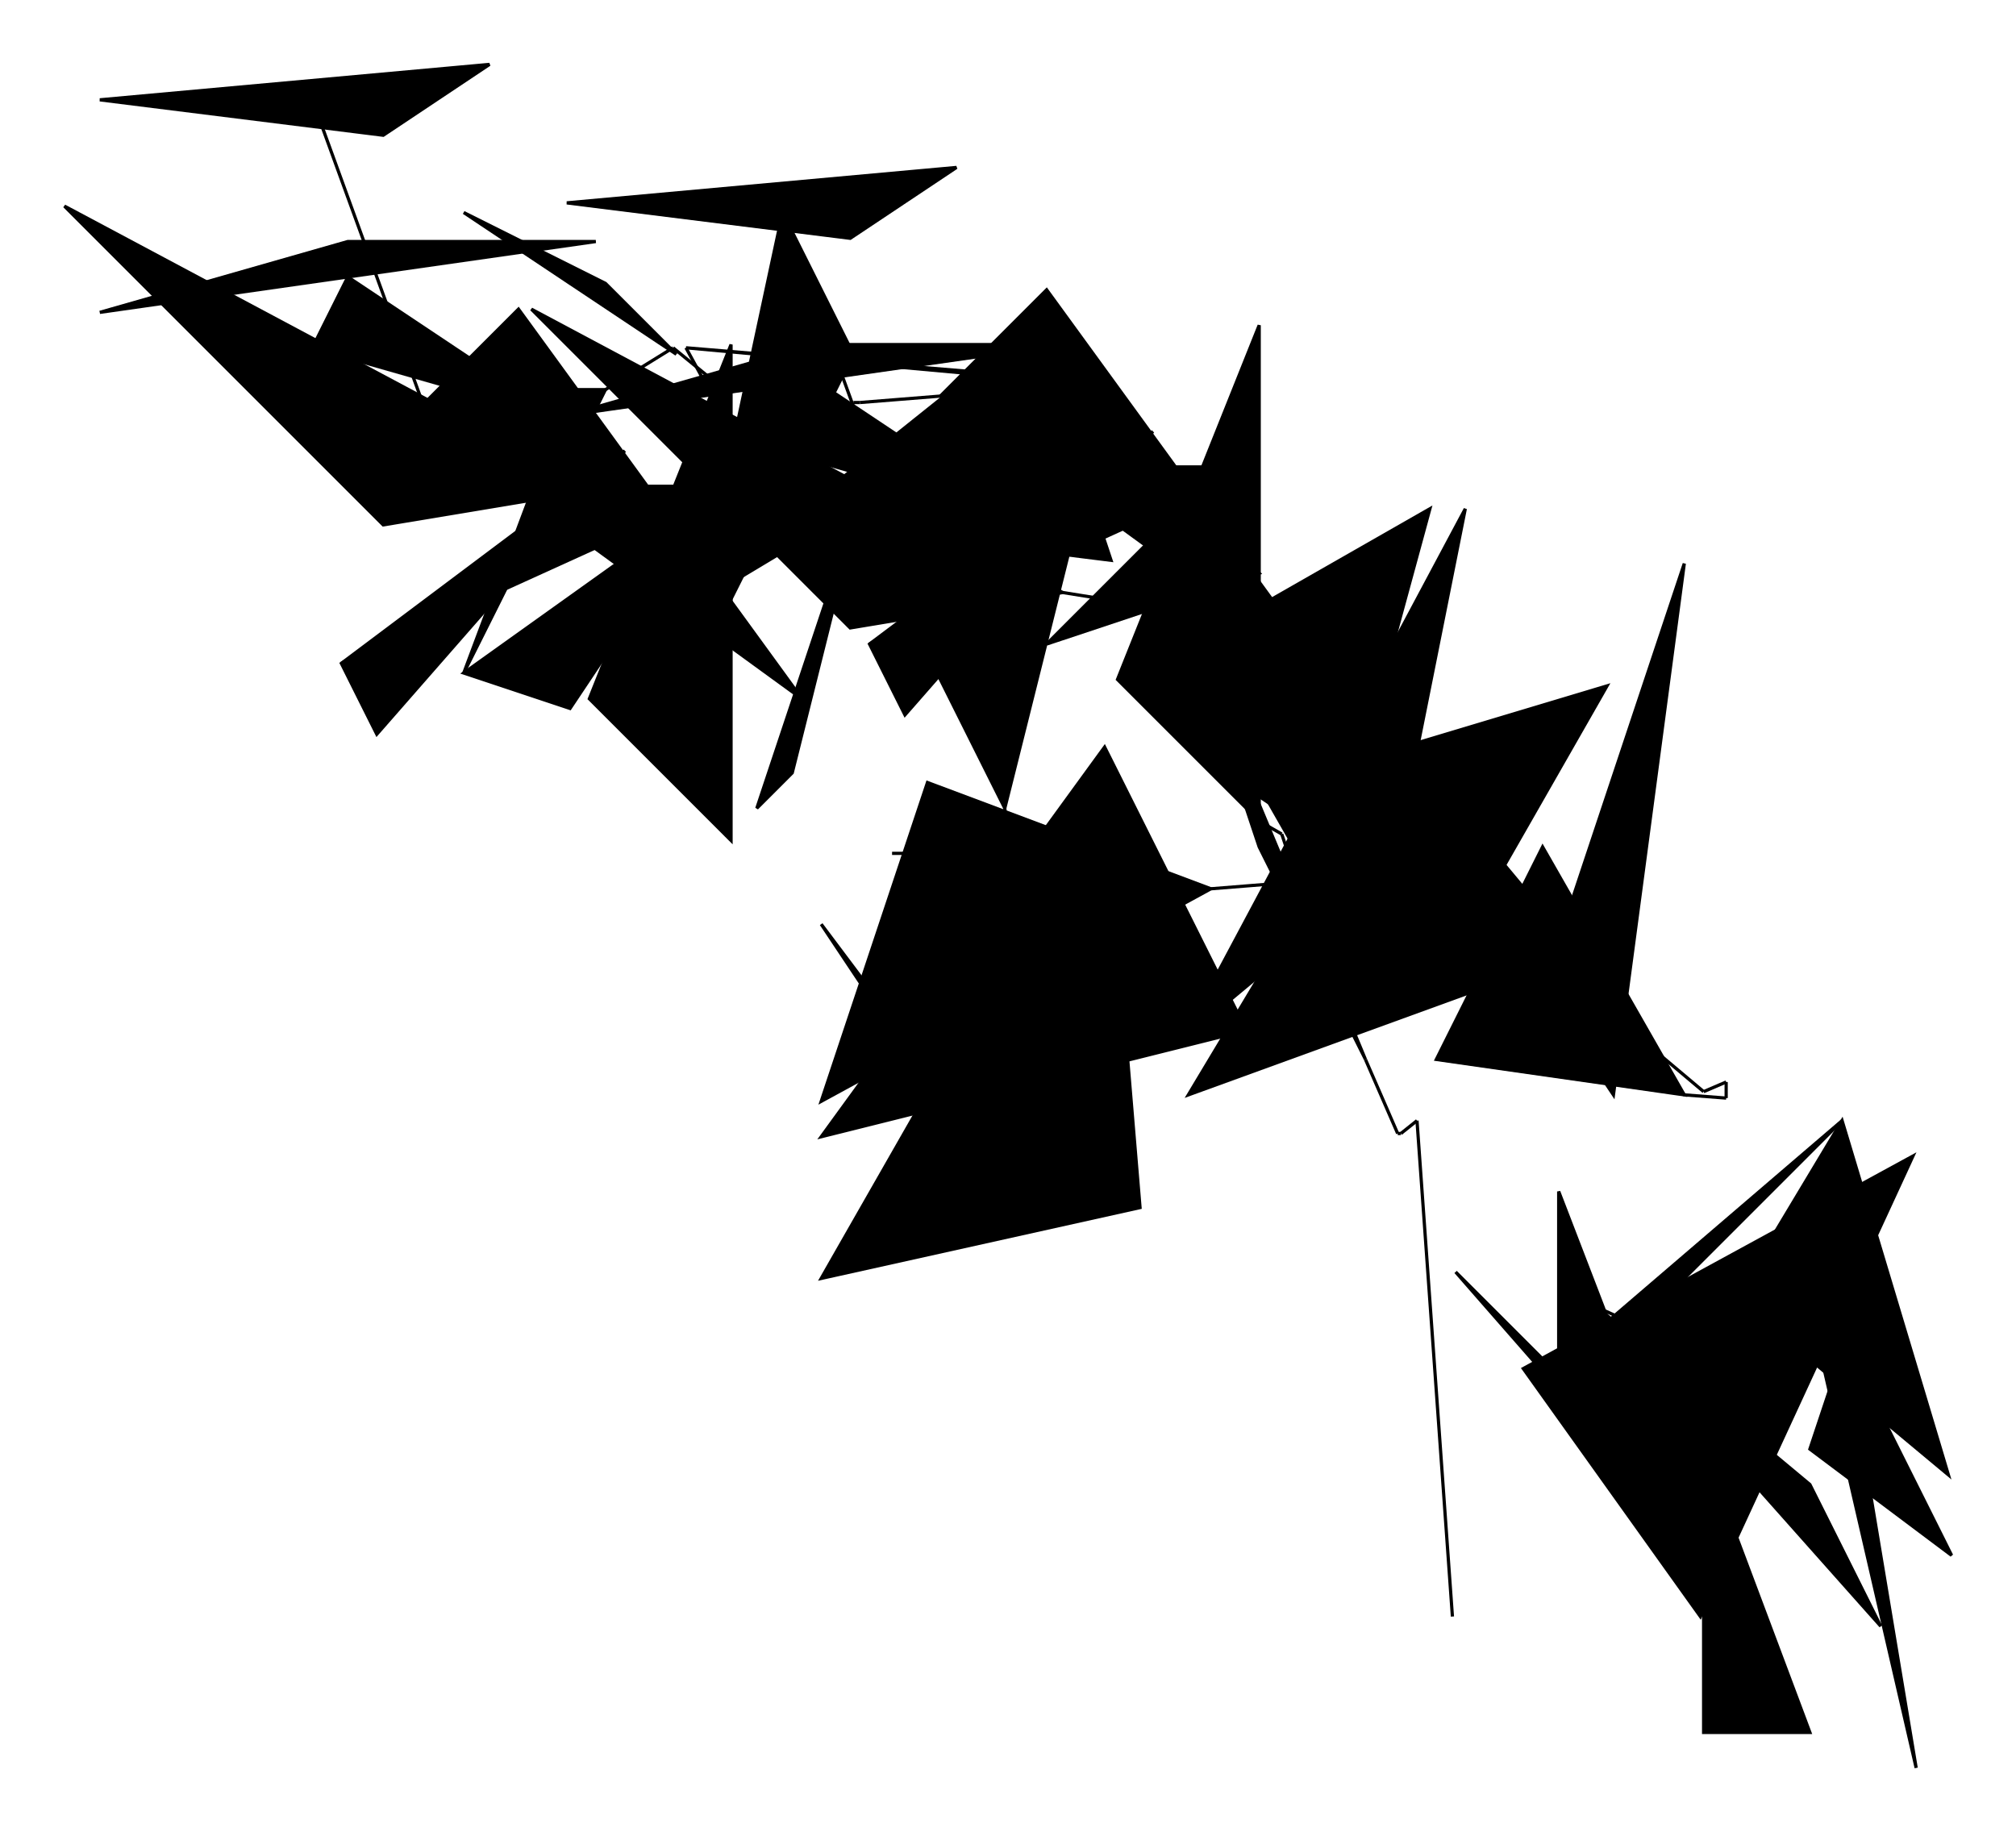 <?xml version="1.0" encoding="UTF-8"?>
<svg version="1.1" xml:space="preserve" xmlns="http://www.w3.org/2000/svg" viewBox="
        -95,
        -96,
        626,
        569" style="background-color: white;">
    <g id="0" transform="translate(0, 0)">
        <polygon points="132,165,132,11,88,121" fill="hsl(247.5,
        56.25%,
        75%)" stroke="black"/>
        <polygon points="99,44,11,110,22,132" fill="hsl(247.5,
        56.25%,
        75%)" stroke="black"/>
        <polygon points="132,55,11,110,99,55" fill="hsl(247.5,
        56.25%,
        75%)" stroke="black"/>
        <polygon points="66,110,110,66,132,88" fill="hsl(247.5,
        56.25%,
        75%)" stroke="black"/>
        <polygon points="33,33,66,0,154,121" fill="hsl(247.5,
        56.25%,
        75%)" stroke="black"/>
        <line x1="33" y1="33" x2="8" y2="35" stroke="black"/>
        <line x1="8" y1="35" x2="8" y2="25" stroke="black"/>
        <line x1="8" y1="25" x2="0" y2="19" stroke="black"/>
        <line x1="0" y1="19" x2="2" y2="12" stroke="black"/>
    </g>
    <g id="1" transform="translate(-75, -76)">
        <polygon points="77,88,154,110,88,66" fill="hsl(337.5,
        75%,
        60%)" stroke="black"/>
        <polygon points="11,77,88,55,165,55" fill="hsl(337.5,
        75%,
        60%)" stroke="black"/>
        <polygon points="77,11,121,132,77,11" fill="hsl(337.5,
        75%,
        60%)" stroke="black"/>
        <polygon points="132,0,99,22,11,11" fill="hsl(337.5,
        75%,
        60%)" stroke="black"/>
        <polygon points="165,132,0,44,99,143" fill="hsl(337.5,
        75%,
        60%)" stroke="black"/>
        <line x1="165" y1="132" x2="190" y2="136" stroke="black"/>
        <line x1="190" y1="136" x2="190" y2="143" stroke="black"/>
        <line x1="190" y1="143" x2="190" y2="145" stroke="black"/>
        <line x1="190" y1="145" x2="190" y2="145" stroke="black"/>
    </g>
    <g id="2" transform="translate(16, -30)">
        <polygon points="99,99,44,55,11,66" fill="hsl(247.5,
        50%,
        81.25%)" stroke="black"/>
        <polygon points="66,154,33,143,110,88" fill="hsl(247.5,
        50%,
        81.25%)" stroke="black"/>
        <polygon points="99,154,154,44,132,0" fill="hsl(247.5,
        50%,
        81.25%)" stroke="black"/>
        <polygon points="99,44,77,22,33,0" fill="hsl(247.5,
        50%,
        81.25%)" stroke="black"/>
        <polygon points="77,55,33,143,66,55" fill="hsl(247.5,
        50%,
        81.25%)" stroke="black"/>
        <line x1="77" y1="55" x2="98" y2="42" stroke="black"/>
        <line x1="98" y1="42" x2="109" y2="51" stroke="black"/>
        <line x1="109" y1="51" x2="108" y2="53" stroke="black"/>
        <line x1="108" y1="53" x2="102" y2="42" stroke="black"/>
    </g>
    <g id="3" transform="translate(96, 12)">
        <polygon points="22,0,154,11,143,11" fill="hsl(337.5,
        50%,
        60%)" stroke="black"/>
        <polygon points="11,88,121,0,121,22" fill="hsl(337.5,
        50%,
        60%)" stroke="black"/>
        <polygon points="55,132,77,44,44,143" fill="hsl(337.5,
        50%,
        60%)" stroke="black"/>
        <polygon points="66,55,132,0,154,66" fill="hsl(337.5,
        50%,
        60%)" stroke="black"/>
        <polygon points="121,143,77,55,143,55" fill="hsl(337.5,
        50%,
        60%)" stroke="black"/>
        <line x1="121" y1="143" x2="124" y2="168" stroke="black"/>
        <line x1="124" y1="168" x2="124" y2="168" stroke="black"/>
        <line x1="124" y1="168" x2="125" y2="166" stroke="black"/>
        <line x1="125" y1="166" x2="119" y2="157" stroke="black"/>
    </g>
    <g id="4" transform="translate(138, 136)">
        <polygon points="77,33,44,33,121,33" fill="hsl(135,
        50%,
        60%)" stroke="black"/>
        <polygon points="110,11,22,165,121,143" fill="hsl(135,
        50%,
        60%)" stroke="black"/>
        <polygon points="22,55,44,88,88,143" fill="hsl(135,
        50%,
        60%)" stroke="black"/>
        <polygon points="110,0,154,88,22,121" fill="hsl(135,
        50%,
        60%)" stroke="black"/>
        <polygon points="143,44,55,11,22,110" fill="hsl(135,
        50%,
        60%)" stroke="black"/>
        <line x1="143" y1="44" x2="168" y2="42" stroke="black"/>
        <line x1="168" y1="42" x2="169" y2="39" stroke="black"/>
        <line x1="169" y1="39" x2="165" y2="27" stroke="black"/>
        <line x1="165" y1="27" x2="158" y2="23" stroke="black"/>
    </g>
    <g id="5" transform="translate(164, -6)">
        <polygon points="132,165,132,11,88,121" fill="hsl(247.5,
        56.25%,
        75%)" stroke="black"/>
        <polygon points="99,44,11,110,22,132" fill="hsl(247.5,
        56.25%,
        75%)" stroke="black"/>
        <polygon points="132,55,11,110,99,55" fill="hsl(247.5,
        56.25%,
        75%)" stroke="black"/>
        <polygon points="66,110,110,66,132,88" fill="hsl(247.5,
        56.25%,
        75%)" stroke="black"/>
        <polygon points="33,33,66,0,154,121" fill="hsl(247.5,
        56.25%,
        75%)" stroke="black"/>
        <line x1="33" y1="33" x2="8" y2="35" stroke="black"/>
        <line x1="8" y1="35" x2="6" y2="35" stroke="black"/>
        <line x1="6" y1="35" x2="-6" y2="42" stroke="black"/>
        <line x1="-6" y1="42" x2="-17" y2="50" stroke="black"/>
    </g>
    <g id="6" transform="translate(70, -44)">
        <polygon points="77,88,154,110,88,66" fill="hsl(337.5,
        75%,
        60%)" stroke="black"/>
        <polygon points="11,77,88,55,165,55" fill="hsl(337.5,
        75%,
        60%)" stroke="black"/>
        <polygon points="77,11,121,132,77,11" fill="hsl(337.5,
        75%,
        60%)" stroke="black"/>
        <polygon points="132,0,99,22,11,11" fill="hsl(337.5,
        75%,
        60%)" stroke="black"/>
        <polygon points="165,132,0,44,99,143" fill="hsl(337.5,
        75%,
        60%)" stroke="black"/>
        <line x1="165" y1="132" x2="190" y2="136" stroke="black"/>
        <line x1="190" y1="136" x2="195" y2="135" stroke="black"/>
        <line x1="195" y1="135" x2="194" y2="138" stroke="black"/>
        <line x1="194" y1="138" x2="202" y2="150" stroke="black"/>
    </g>
    <g id="7" transform="translate(261, 62)">
        <polygon points="11,44,88,0,55,121" fill="hsl(270,
        68.75%,
        60%)" stroke="black"/>
        <polygon points="99,0,11,165,77,110" fill="hsl(270,
        68.75%,
        60%)" stroke="black"/>
        <polygon points="99,132,33,88,143,55" fill="hsl(270,
        68.75%,
        60%)" stroke="black"/>
        <polygon points="66,77,55,22,77,22" fill="hsl(270,
        68.75%,
        60%)" stroke="black"/>
        <polygon points="154,165,22,66,44,55" fill="hsl(270,
        68.75%,
        60%)" stroke="black"/>
        <line x1="154" y1="165" x2="173" y2="181" stroke="black"/>
        <line x1="173" y1="181" x2="180" y2="178" stroke="black"/>
        <line x1="180" y1="178" x2="180" y2="183" stroke="black"/>
        <line x1="180" y1="183" x2="167" y2="182" stroke="black"/>
    </g>
    <g id="8" transform="translate(263, 79)">
        <polygon points="165,165,88,121,44,44" fill="hsl(112.5,
        50%,
        60%)" stroke="black"/>
        <polygon points="165,0,121,132,143,165" fill="hsl(112.5,
        50%,
        60%)" stroke="black"/>
        <polygon points="88,154,165,165,121,88" fill="hsl(112.5,
        50%,
        60%)" stroke="black"/>
        <polygon points="77,55,132,121,11,165" fill="hsl(112.5,
        50%,
        60%)" stroke="black"/>
        <polygon points="66,154,11,22,33,88" fill="hsl(112.5,
        50%,
        60%)" stroke="black"/>
        <line x1="66" y1="154" x2="76" y2="177" stroke="black"/>
        <line x1="76" y1="177" x2="76" y2="177" stroke="black"/>
        <line x1="76" y1="177" x2="77" y2="177" stroke="black"/>
        <line x1="77" y1="177" x2="82" y2="173" stroke="black"/>
    </g>
    <g id="9" transform="translate(345, 252)">
        <polygon points="0,0,11,154,0,0" fill="hsl(90,
        50%,
        60%)" stroke="black"/>
        <polygon points="33,77,88,154,154,11" fill="hsl(90,
        50%,
        60%)" stroke="black"/>
        <polygon points="44,22,44,88,99,165" fill="hsl(90,
        50%,
        60%)" stroke="black"/>
        <polygon points="55,66,132,0,44,88" fill="hsl(90,
        50%,
        60%)" stroke="black"/>
        <polygon points="99,55,165,110,132,0" fill="hsl(90,
        50%,
        60%)" stroke="black"/>
        <line x1="99" y1="55" x2="74" y2="59" stroke="black"/>
        <line x1="74" y1="59" x2="68" y2="62" stroke="black"/>
        <line x1="68" y1="62" x2="67" y2="63" stroke="black"/>
        <line x1="67" y1="63" x2="56" y2="58" stroke="black"/>
    </g>
    <g id="10" transform="translate(357, 288)">
        <polygon points="44,22,110,77,132,121" fill="hsl(180,
        87.5%,
        60%)" stroke="black"/>
        <polygon points="110,154,77,154,77,66" fill="hsl(180,
        87.5%,
        60%)" stroke="black"/>
        <polygon points="143,165,121,33,110,22" fill="hsl(180,
        87.5%,
        60%)" stroke="black"/>
        <polygon points="121,33,154,99,110,66" fill="hsl(180,
        87.5%,
        60%)" stroke="black"/>
        <polygon points="0,11,33,44,77,99" fill="hsl(180,
        87.5%,
        60%)" stroke="black"/>
    </g>
</svg>